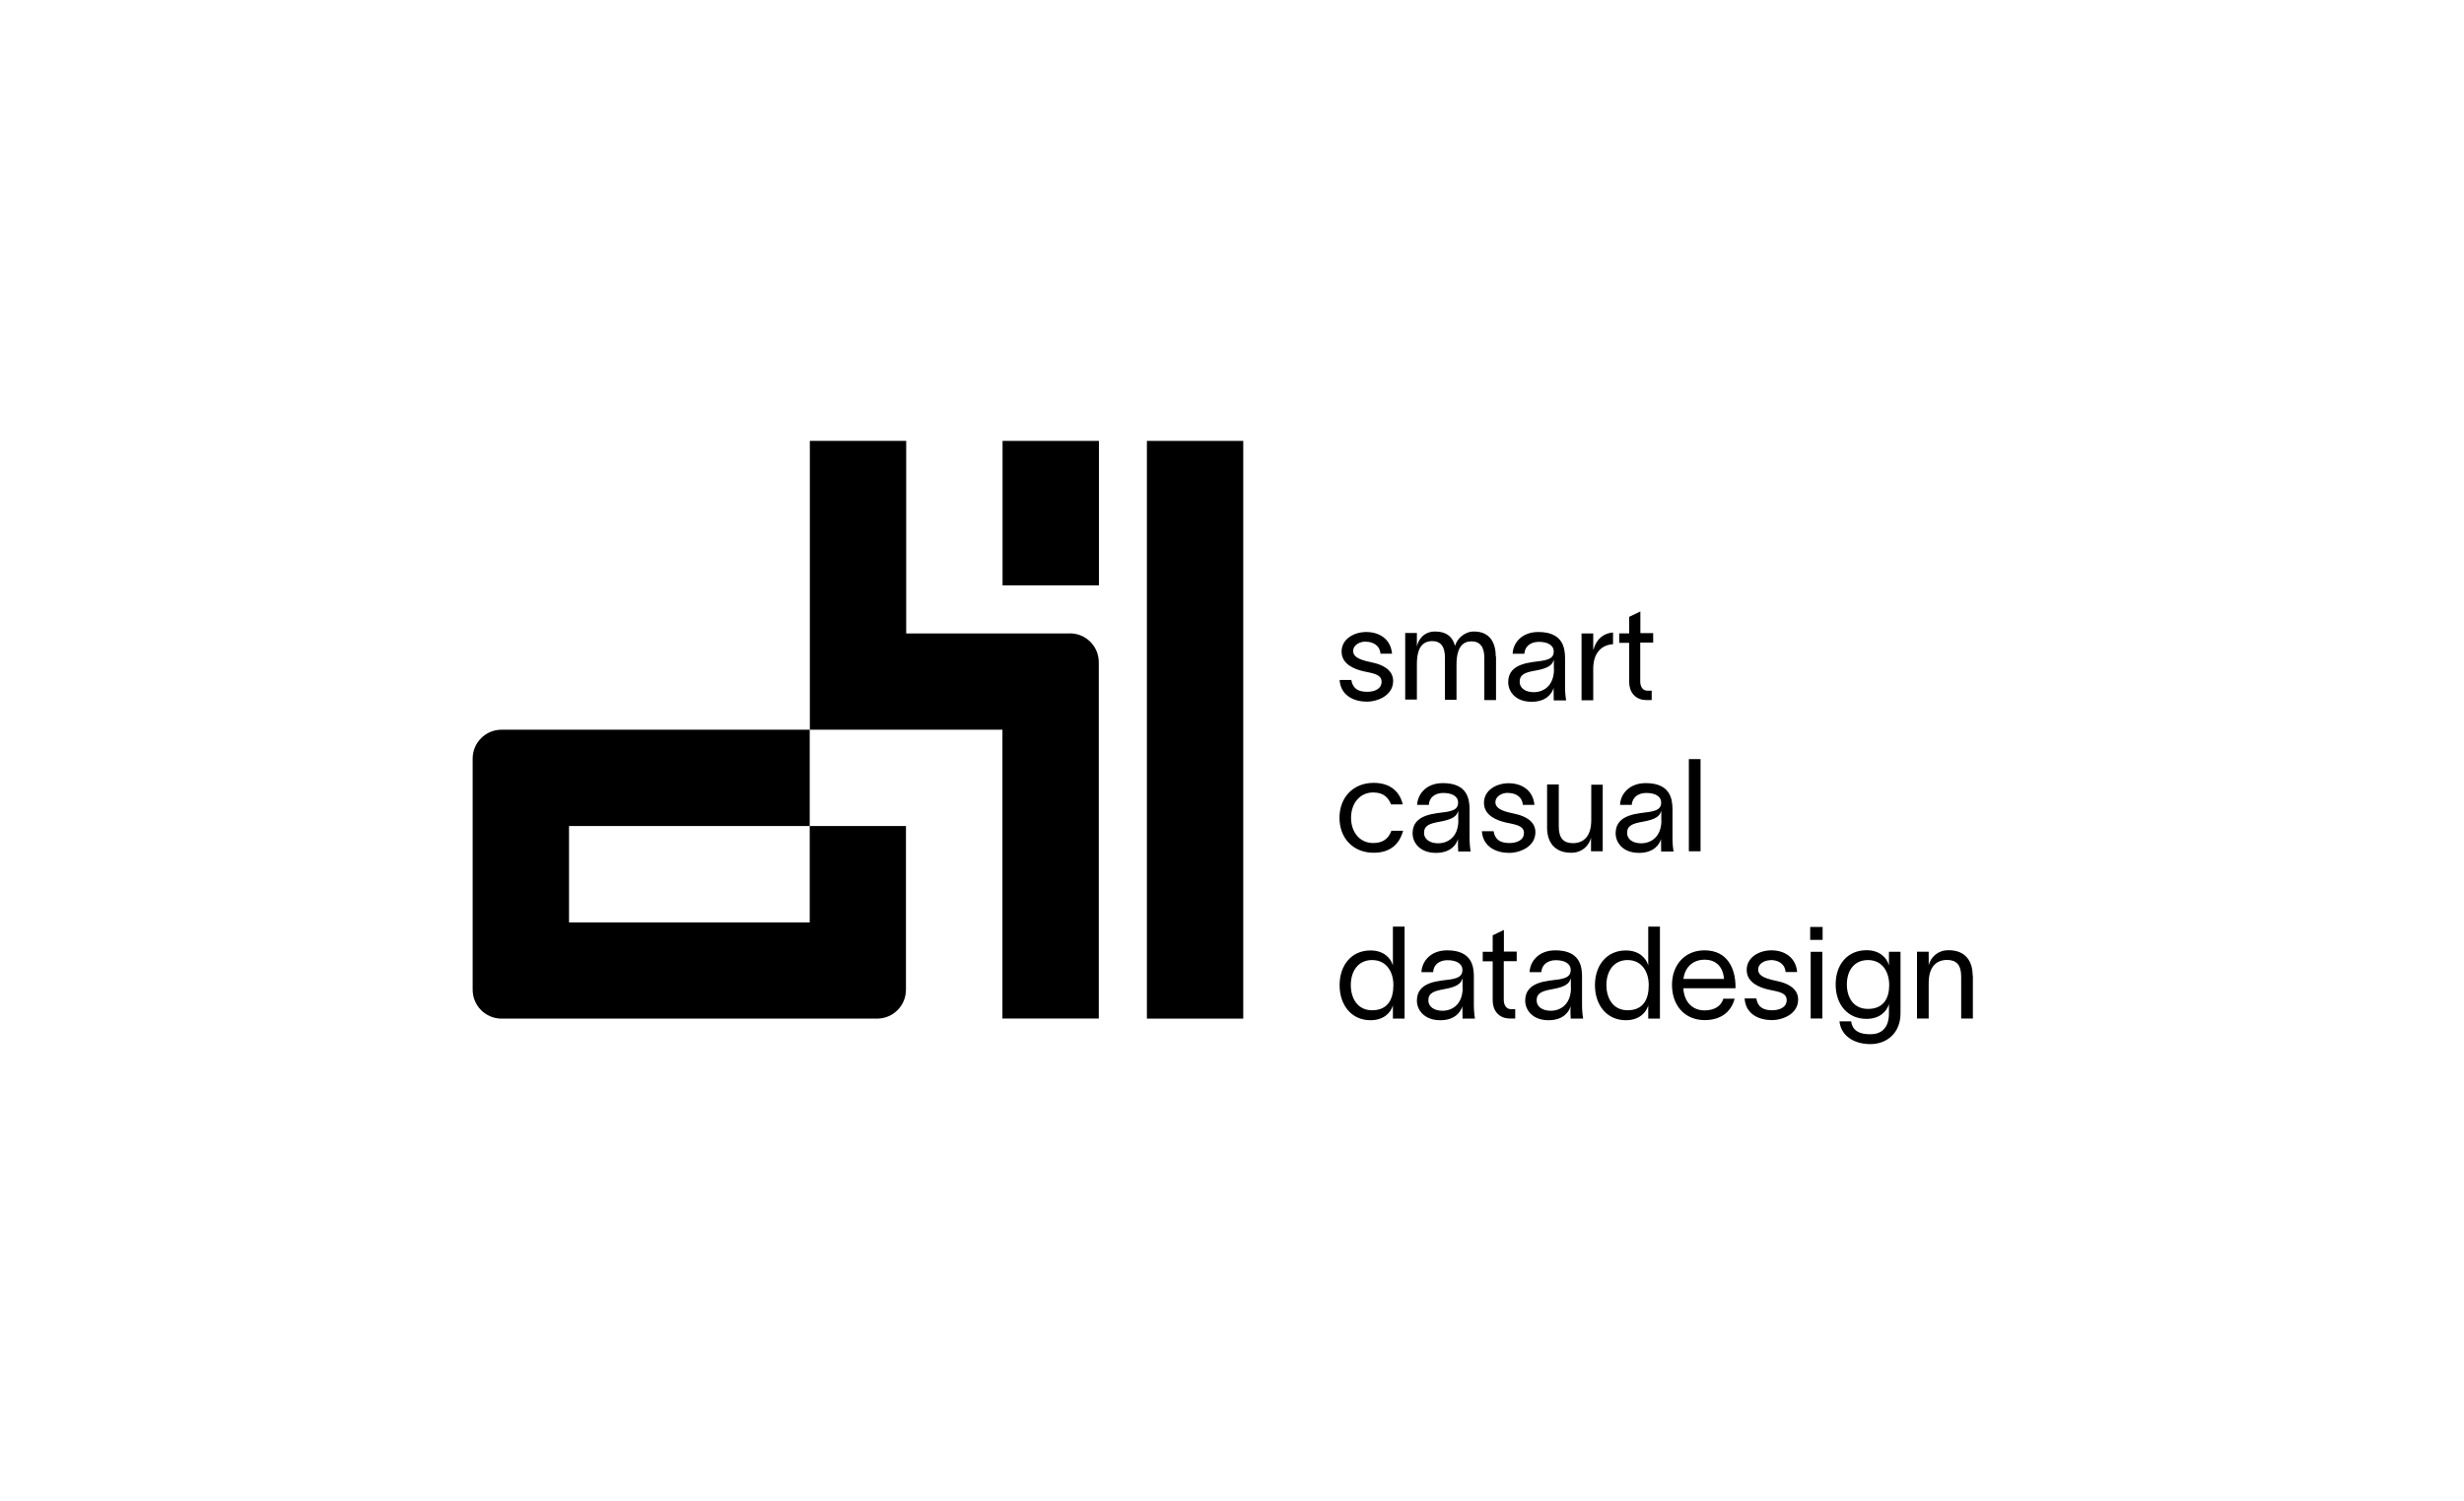 <?xml version="1.0" encoding="UTF-8"?>
<svg id="Ebene_1" data-name="Ebene 1" xmlns="http://www.w3.org/2000/svg" viewBox="0 0 200.23 121.96">
  <g>
    <g>
      <path d="m114.14,75.29v7.49h-.95v-1.08h0c-.17.61-.76,1.21-1.82,1.21-1.55,0-2.51-1.23-2.51-2.85s.96-2.82,2.51-2.82c1.06,0,1.65.61,1.82,1.22h0v-3.16h.95Zm-.91,4.76c0-1.06-.55-2.03-1.73-2.03s-1.73.96-1.73,2.03.54,2.05,1.73,2.05c1.33,0,1.73-.97,1.73-2.05Z"/>
      <path d="m118.83,81.99v-.21h0c-.12.42-.57,1.13-1.79,1.13-1.3,0-1.9-.83-1.9-1.6,0-1.6,1.92-1.59,2.75-1.72.71-.12.95-.33.95-.78s-.42-.78-1.21-.78c-.66,0-1.14.36-1.17.97h-.95c.03-.81.68-1.77,2.09-1.77,1.99,0,2.17,1.29,2.17,2.12v2.33c0,.41.04.84.09,1.1h-1.01c-.01-.26-.01-.49-.01-.79Zm.02-1.72v-.73h-.02c-.1.35-.35.65-1.5.85-.79.14-1.26.3-1.26.91,0,.51.48.84,1.14.84.83,0,1.65-.54,1.65-1.88Z"/>
      <path d="m122.2,78.13v3.12c0,.42.2.76.59.76h.34v.76h-.42c-.96,0-1.41-.7-1.41-1.46v-3.19h-.81v-.77h.81v-1.34l.89-.43h.02v1.75h1.04v.78h-1.04Z"/>
      <path d="m127.63,81.99v-.21h0c-.12.42-.57,1.13-1.79,1.13-1.3,0-1.9-.83-1.9-1.6,0-1.6,1.93-1.59,2.75-1.72.71-.12.95-.33.95-.78s-.42-.78-1.21-.78c-.66,0-1.14.36-1.18.97h-.95c.02-.81.68-1.77,2.09-1.77,1.99,0,2.17,1.29,2.17,2.12v2.33c0,.41.04.84.09,1.1h-1.01c-.02-.26-.02-.49-.02-.79h.01Zm.02-1.72v-.73h-.02c-.1.35-.35.65-1.5.85-.79.14-1.26.3-1.26.91,0,.51.47.84,1.14.84.83,0,1.65-.54,1.65-1.88Z"/>
      <path d="m134.89,75.29v7.49h-.95v-1.08h0c-.17.61-.76,1.21-1.82,1.21-1.55,0-2.51-1.23-2.51-2.85s.96-2.82,2.51-2.82c1.06,0,1.65.61,1.82,1.22h0v-3.16h.95Zm-.91,4.76c0-1.06-.55-2.03-1.72-2.03s-1.72.96-1.72,2.03.54,2.05,1.72,2.05c1.34,0,1.72-.97,1.72-2.05Z"/>
      <path d="m141.05,80.31h-4.26c.07,1.14.76,1.8,1.72,1.8.73,0,1.34-.29,1.53-.95h.92c-.3,1.15-1.21,1.74-2.43,1.74-1.6,0-2.66-1.16-2.66-2.86s1.11-2.81,2.64-2.81c1.91,0,2.51,1.54,2.52,2.92v.16h.01Zm-.95-.76c-.09-.95-.61-1.56-1.58-1.56s-1.6.62-1.72,1.56h3.3Z"/>
      <path d="m143.89,78.03c-.51,0-1.02.29-1.02.76,0,.62.87.79,1.6.95.8.17,1.65.59,1.65,1.49,0,1.15-1.21,1.67-2.15,1.67s-2.11-.42-2.2-1.76h.95c.12.69.55.96,1.29.96.54,0,1.18-.2,1.18-.83s-.76-.69-1.48-.85c-.69-.16-1.77-.55-1.77-1.6s1.05-1.59,2-1.59c1.06,0,1.99.56,2.1,1.76h-.94c-.06-.71-.65-.97-1.2-.97Z"/>
      <path d="m147.1,76.38v-1.05h1.01v1.05h-1.01Zm.04.97h.95v5.42h-.95v-5.42Z"/>
      <path d="m154.44,77.35v5c0,1.6-1.11,2.5-2.45,2.5s-2.39-.68-2.51-1.85h.95c.1.78.7,1.05,1.56,1.05s1.51-.47,1.51-1.7v-.76h0c-.17.61-.76,1.21-1.82,1.21-1.55,0-2.51-1.18-2.51-2.8s.96-2.78,2.51-2.78c1.06,0,1.65.61,1.82,1.23h0v-1.1h.95-.01Zm-2.64,4.64c1.34,0,1.72-.97,1.72-1.94,0-1.06-.55-2.03-1.72-2.03s-1.72.91-1.72,1.98.54,1.99,1.72,1.99Z"/>
      <path d="m160.32,79.26v3.51h-.95v-3.42c0-.95-.41-1.34-1.14-1.34-.8,0-1.5.46-1.5,1.88v2.88h-.95v-5.43h.95v1.1h0c.15-.61.7-1.22,1.61-1.22,1.42,0,1.96.94,1.96,2.04h.01Z"/>
    </g>
    <g>
      <path d="m110.98,52.14c-.51,0-1.02.29-1.02.76,0,.62.88.79,1.6.95.8.17,1.65.59,1.65,1.49,0,1.15-1.21,1.68-2.15,1.68s-2.11-.43-2.2-1.76h.95c.12.69.55.96,1.29.96.54,0,1.17-.2,1.17-.82s-.76-.69-1.48-.85c-.69-.16-1.77-.55-1.77-1.6s1.05-1.59,2-1.59c1.06,0,1.99.56,2.1,1.76h-.94c-.06-.71-.65-.97-1.19-.97h-.01Z"/>
      <path d="m121.57,53.38v3.51h-.95v-3.43c0-.89-.35-1.34-1.05-1.34-.66,0-1.21.43-1.21,1.88v2.87h-.94v-3.43c0-.89-.34-1.34-1.02-1.34-.75,0-1.26.46-1.26,1.88v2.87h-.95v-5.41h.95v1.1h0c.12-.61.61-1.22,1.48-1.22.93,0,1.41.43,1.61,1.14h.02c.16-.55.75-1.14,1.53-1.14,1.31,0,1.77.94,1.77,2.04h.03Z"/>
      <path d="m126.25,56.11v-.21h0c-.12.43-.57,1.13-1.79,1.13-1.3,0-1.9-.82-1.9-1.6,0-1.6,1.93-1.59,2.75-1.73.71-.12.95-.32.95-.77s-.42-.77-1.21-.77c-.66,0-1.14.36-1.18.97h-.95c.02-.81.68-1.77,2.09-1.77,1.99,0,2.17,1.29,2.17,2.13v2.33c0,.41.04.84.09,1.1h-1.01c-.01-.26-.01-.49-.01-.79Zm.02-1.73v-.73h-.02c-.1.35-.35.65-1.5.85-.79.14-1.26.3-1.26.91,0,.51.47.84,1.14.84.83,0,1.65-.54,1.65-1.87Z"/>
      <path d="m129.47,54.33v2.58h-.95v-5.43h.95v1.31h.02c.24-.9.87-1.34,1.59-1.39v.95c-.96.06-1.61.74-1.61,1.99h0Z"/>
      <path d="m133.29,52.25v3.12c0,.43.2.76.59.76h.34v.76h-.42c-.96,0-1.41-.7-1.41-1.46v-3.19h-.81v-.77h.81v-1.34l.89-.43h.02v1.75h1.04v.77h-1.04Z"/>
    </g>
    <g>
      <path d="m111.63,69.3c-1.69,0-2.78-1.2-2.78-2.84s1.09-2.84,2.78-2.84c1.39,0,2.13.76,2.36,1.75h-.95c-.2-.5-.56-.97-1.45-.97-1.1,0-1.8.9-1.8,2.06s.7,2.05,1.8,2.05c.79,0,1.24-.35,1.48-1h.95c-.31,1.14-1.09,1.79-2.4,1.79h.01Z"/>
      <path d="m118.48,68.39v-.21h0c-.12.43-.57,1.13-1.79,1.13-1.3,0-1.9-.82-1.9-1.6,0-1.6,1.93-1.59,2.75-1.73.71-.12.95-.32.95-.77s-.42-.77-1.21-.77c-.66,0-1.14.36-1.17.97h-.95c.03-.81.68-1.77,2.09-1.77,1.99,0,2.17,1.29,2.17,2.13v2.33c0,.41.04.84.09,1.1h-1.01c-.02-.26-.02-.49-.02-.79h.01Zm.02-1.73v-.73h-.02c-.1.35-.35.65-1.5.85-.79.14-1.26.3-1.26.91,0,.51.48.84,1.14.84.83,0,1.65-.54,1.65-1.87Z"/>
      <path d="m122.54,64.43c-.51,0-1.02.29-1.02.76,0,.62.87.79,1.6.95.8.17,1.65.59,1.65,1.49,0,1.15-1.21,1.68-2.15,1.68s-2.11-.43-2.2-1.76h.95c.12.69.55.96,1.29.96.54,0,1.18-.2,1.18-.82s-.76-.69-1.48-.85c-.69-.16-1.77-.55-1.77-1.6s1.05-1.59,2-1.59c1.06,0,1.99.56,2.1,1.76h-.94c-.06-.71-.65-.97-1.19-.97h-.01Z"/>
      <path d="m130.24,63.75v5.43h-.95v-1.1h0c-.15.61-.7,1.22-1.61,1.22-1.42,0-1.96-.94-1.96-2.04v-3.51h.95v3.43c0,.95.41,1.34,1.14,1.34.8,0,1.5-.46,1.5-1.88v-2.87h.95-.01Z"/>
      <path d="m134.98,68.39v-.21h0c-.12.43-.57,1.13-1.79,1.13-1.3,0-1.9-.82-1.9-1.6,0-1.6,1.93-1.59,2.75-1.73.71-.12.95-.32.95-.77s-.42-.77-1.21-.77c-.66,0-1.14.36-1.18.97h-.95c.02-.81.68-1.77,2.09-1.77,1.99,0,2.17,1.29,2.17,2.13v2.33c0,.41.04.84.09,1.1h-1.01c-.01-.26-.01-.49-.01-.79Zm.02-1.73v-.73h-.02c-.1.35-.35.65-1.5.85-.79.14-1.26.3-1.26.91,0,.51.47.84,1.14.84.83,0,1.65-.54,1.65-1.87Z"/>
      <path d="m138.19,61.69v7.49h-.95v-7.49h.95Z"/>
    </g>
  </g>
  <g>
    <rect x="93.2" y="35.83" width="7.83" height="46.95"/>
    <rect x="81.47" y="35.83" width="7.83" height="11.74"/>
    <path d="m86.94,51.48h-13.3v-15.65h-7.83v23.47h15.65v23.47h7.83v-28.95c0-1.3-1.05-2.35-2.35-2.35Z"/>
    <path d="m65.8,67.13v7.83h-19.56v-7.83h19.56v-7.83h-25.04c-1.3,0-2.35,1.05-2.35,2.35v18.78c0,1.3,1.05,2.35,2.35,2.35h30.51c1.3,0,2.35-1.05,2.35-2.35v-13.3h-7.82Z"/>
  </g>
</svg>